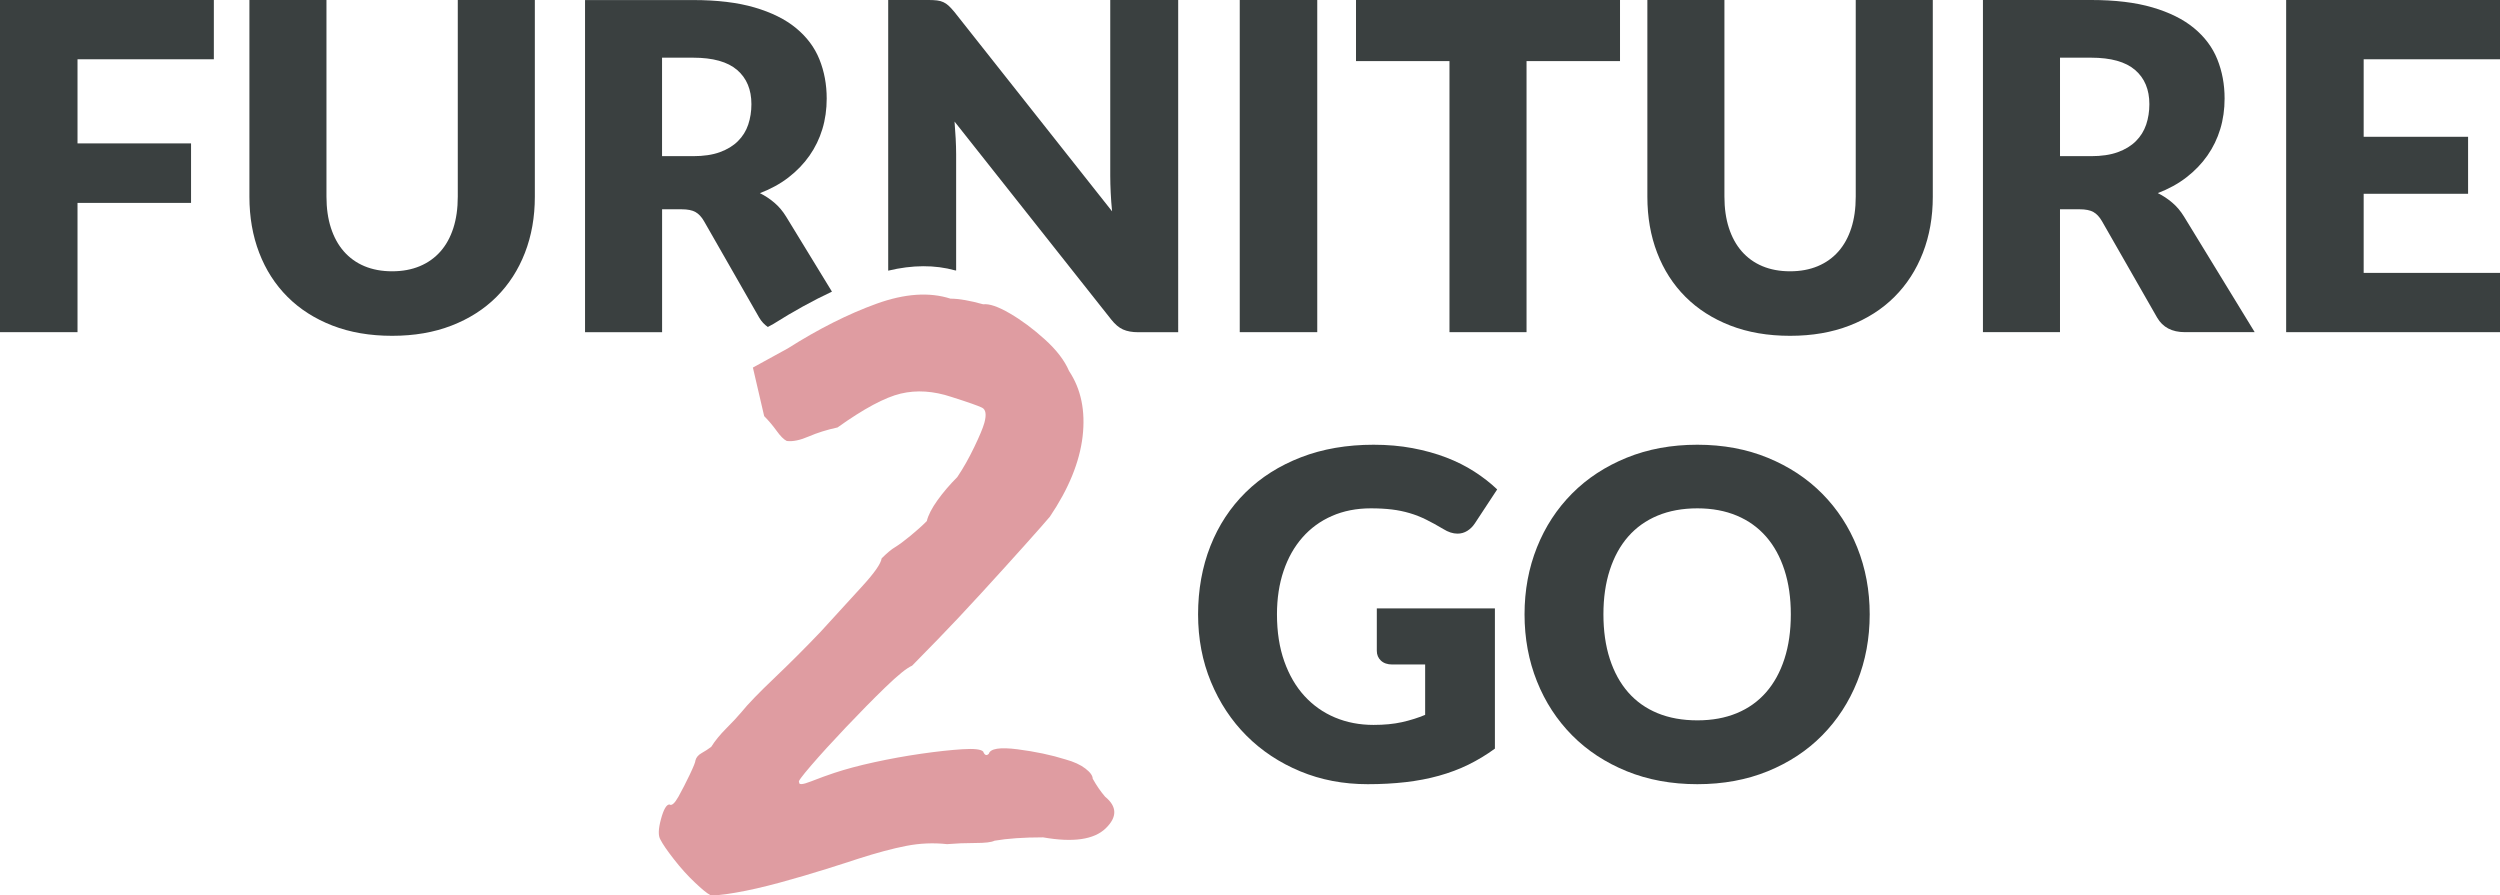 <svg xmlns="http://www.w3.org/2000/svg" id="Layer_2" data-name="Layer 2" viewBox="0 0 438.64 157.06"><defs><style>      .cls-1 {        fill: #3a4040;      }      .cls-1, .cls-2 {        stroke-width: 0px;      }      .cls-2 {        fill: #df9ca1;      }    </style></defs><g id="Layer_2-2" data-name="Layer 2"><g><path class="cls-1" d="m241.01,127.19c1.87,0,3.52-.16,4.96-.48,1.44-.32,2.8-.75,4.08-1.28v-8.84h-5.76c-.85,0-1.52-.23-2-.68-.48-.45-.72-1.03-.72-1.72v-7.44h20.72v24.6c-1.49,1.09-3.05,2.03-4.66,2.82-1.61.79-3.33,1.43-5.16,1.94-1.83.51-3.77.88-5.84,1.12-2.07.24-4.29.36-6.66.36-4.27,0-8.21-.75-11.84-2.26-3.63-1.51-6.77-3.59-9.42-6.24-2.65-2.65-4.73-5.8-6.24-9.44-1.51-3.64-2.26-7.59-2.26-11.86s.72-8.34,2.16-11.98c1.44-3.64,3.5-6.78,6.18-9.42,2.68-2.64,5.92-4.69,9.72-6.16,3.8-1.47,8.05-2.2,12.74-2.2,2.43,0,4.71.2,6.84.6,2.13.4,4.1.95,5.9,1.64,1.8.69,3.45,1.52,4.94,2.48,1.49.96,2.83,2,4,3.12l-3.92,5.96c-.37.56-.82,1-1.34,1.32-.52.32-1.09.48-1.7.48-.8,0-1.63-.27-2.48-.8-1.07-.64-2.07-1.19-3.02-1.66-.95-.47-1.91-.85-2.9-1.14-.99-.29-2.03-.51-3.12-.64-1.09-.13-2.32-.2-3.68-.2-2.53,0-4.81.45-6.84,1.34-2.03.89-3.75,2.15-5.18,3.78-1.43,1.63-2.53,3.58-3.3,5.86-.77,2.28-1.16,4.82-1.16,7.62,0,3.09.43,5.84,1.28,8.24.85,2.4,2.03,4.43,3.54,6.08,1.51,1.65,3.29,2.91,5.36,3.78,2.07.87,4.33,1.3,6.78,1.3Z"></path><path class="cls-1" d="m328.05,107.79c0,4.21-.73,8.13-2.18,11.76-1.45,3.63-3.5,6.78-6.14,9.46s-5.82,4.78-9.54,6.3c-3.72,1.52-7.85,2.28-12.38,2.28s-8.67-.76-12.4-2.28c-3.73-1.52-6.93-3.62-9.58-6.3-2.65-2.68-4.71-5.83-6.16-9.46-1.45-3.63-2.18-7.55-2.18-11.76s.73-8.13,2.18-11.76c1.45-3.63,3.51-6.77,6.16-9.44,2.65-2.67,5.85-4.76,9.58-6.28,3.73-1.52,7.87-2.28,12.4-2.28s8.66.77,12.38,2.3c3.72,1.53,6.9,3.63,9.54,6.3s4.69,5.81,6.14,9.44c1.45,3.63,2.18,7.53,2.18,11.72Zm-13.84,0c0-2.88-.37-5.47-1.12-7.78-.75-2.31-1.82-4.26-3.22-5.86-1.4-1.6-3.11-2.83-5.14-3.68-2.03-.85-4.33-1.28-6.92-1.28s-4.94.43-6.98,1.28c-2.04.85-3.76,2.08-5.16,3.68-1.4,1.6-2.47,3.55-3.22,5.86-.75,2.31-1.12,4.9-1.12,7.78s.37,5.51,1.12,7.82c.75,2.31,1.82,4.26,3.22,5.86s3.12,2.82,5.16,3.66c2.04.84,4.37,1.26,6.98,1.26s4.89-.42,6.92-1.26c2.03-.84,3.74-2.06,5.14-3.66s2.47-3.55,3.22-5.86,1.12-4.91,1.12-7.82Z"></path></g><path class="cls-2" d="m124.58,157.01c-.53-.26-1.42-.99-2.67-2.18-1.26-1.19-2.48-2.54-3.66-4.06-1.19-1.52-1.98-2.67-2.38-3.47-.4-.66-.37-1.85.1-3.57.46-1.71.96-2.58,1.49-2.58.4.27.92-.2,1.59-1.39.66-1.19,1.32-2.48,1.98-3.86.66-1.39.99-2.21.99-2.48.13-.53.5-.96,1.09-1.29.59-.33,1.15-.69,1.68-1.09.66-1.06,1.55-2.15,2.67-3.27,1.12-1.12,2.01-2.08,2.67-2.87,1.06-1.32,2.97-3.3,5.74-5.94,2.77-2.64,5.48-5.35,8.12-8.12,2.77-3.04,5.22-5.71,7.33-8.02,2.11-2.31,3.24-3.93,3.37-4.85.92-.92,1.71-1.59,2.38-1.98.66-.4,1.55-1.06,2.67-1.98,1.12-.92,2.08-1.78,2.87-2.58.26-1.06.89-2.28,1.88-3.66s2.15-2.74,3.47-4.06c1.06-1.58,2.05-3.33,2.97-5.25.92-1.91,1.52-3.33,1.78-4.26.4-1.45.26-2.34-.4-2.67-.66-.33-2.45-.96-5.35-1.88-3.17-1.06-6.14-1.25-8.92-.59-2.77.66-6.47,2.64-11.09,5.94-1.85.4-3.54.93-5.05,1.58-1.52.66-2.81.93-3.86.79-.53-.26-1.12-.86-1.78-1.78-.66-.92-1.39-1.78-2.18-2.58l-1.98-8.52,6.14-3.37c5.41-3.43,10.6-6.04,15.55-7.83s9.28-2.08,12.98-.89c1.45,0,3.37.33,5.74.99,1.06-.13,2.61.4,4.66,1.59,2.05,1.19,4.09,2.71,6.14,4.56,2.05,1.85,3.47,3.7,4.26,5.55,2.11,3.17,2.9,7,2.38,11.49-.53,4.49-2.44,9.18-5.74,14.07-.66.79-2.11,2.44-4.36,4.95-2.25,2.51-4.79,5.32-7.63,8.42-2.84,3.11-5.42,5.84-7.73,8.22-2.31,2.38-3.8,3.9-4.46,4.56-.93.4-2.48,1.65-4.66,3.76-2.18,2.11-4.49,4.46-6.93,7.03-2.45,2.58-4.49,4.82-6.14,6.74-1.65,1.92-2.35,2.87-2.08,2.87-.13.53.56.5,2.08-.1,1.52-.59,2.87-1.09,4.06-1.48,1.98-.66,4.33-1.29,7.03-1.88,2.7-.59,5.45-1.09,8.22-1.49,2.77-.4,5.18-.66,7.23-.79,2.05-.13,3.27,0,3.66.4.26.66.59.79.99.4.26-.92,1.95-1.19,5.05-.79,3.1.4,5.91.99,8.42,1.78,1.45.4,2.61.93,3.47,1.59.86.66,1.29,1.26,1.29,1.78.66,1.19,1.39,2.25,2.18,3.17,2.11,1.72,2.15,3.57.1,5.55-2.05,1.98-5.71,2.51-10.99,1.58-3.44,0-6.27.2-8.52.59-.53.27-1.65.4-3.37.4s-3.37.07-4.95.2c-2.38-.26-4.75-.16-7.13.3-2.38.46-5.22,1.22-8.52,2.28-1.19.4-3.04.99-5.55,1.78-2.51.79-5.22,1.59-8.12,2.38-2.91.79-5.52,1.39-7.83,1.78-2.31.4-3.8.53-4.46.4Z"></path><g><path class="cls-1" d="m80.32,34.52c0,2.05-.26,3.89-.78,5.5s-1.27,2.98-2.26,4.1c-.99,1.12-2.19,1.98-3.62,2.58-1.43.6-3.05.9-4.86.9s-3.43-.3-4.86-.9c-1.43-.6-2.63-1.47-3.62-2.6-.99-1.13-1.74-2.51-2.26-4.12-.52-1.61-.78-3.45-.78-5.5V0h-13.52v34.52c0,3.57.57,6.85,1.72,9.84,1.15,2.99,2.8,5.56,4.96,7.72,2.16,2.16,4.79,3.84,7.88,5.04,3.09,1.2,6.59,1.8,10.48,1.8s7.35-.6,10.44-1.8c3.09-1.2,5.72-2.88,7.88-5.04,2.16-2.16,3.82-4.73,4.98-7.72,1.16-2.99,1.74-6.27,1.74-9.84V0h-13.52v34.52Z"></path><path class="cls-1" d="m194.8,30.84c0,.93.03,1.93.08,2.98.05,1.05.13,2.14.24,3.26L167.44,2.08c-.37-.45-.71-.81-1-1.08s-.6-.47-.92-.62c-.32-.15-.68-.25-1.08-.3-.4-.05-.89-.08-1.48-.08h-7.12v47.49c4.24-1.02,8.18-1.04,11.74-.05.06,0,.12.01.18.02v-20.41c0-.85-.03-1.77-.08-2.74-.05-.97-.12-1.97-.2-2.98l27.48,34.72c.67.85,1.36,1.44,2.08,1.76s1.6.48,2.64.48h7.04V0h-11.92v30.84Z"></path><polygon class="cls-1" points="0 58.28 13.6 58.28 13.6 35.6 33.52 35.6 33.52 25.16 13.6 25.16 13.6 10.4 37.52 10.4 37.52 0 0 0 0 58.28"></polygon><path class="cls-1" d="m116.16,36.72h3.44c1.04,0,1.85.16,2.42.48.57.32,1.07.85,1.5,1.6l9.68,16.92c.4.69.91,1.23,1.52,1.65l.99-.54c3.48-2.2,6.91-4.09,10.26-5.66l-8.04-13.16c-.59-.96-1.27-1.77-2.06-2.44-.79-.67-1.63-1.23-2.54-1.68,1.89-.72,3.57-1.64,5.02-2.76,1.45-1.12,2.68-2.39,3.68-3.82,1-1.43,1.75-2.98,2.26-4.66.51-1.68.76-3.47.76-5.36,0-2.48-.43-4.77-1.28-6.88-.85-2.11-2.22-3.93-4.1-5.48-1.88-1.55-4.31-2.75-7.28-3.62-2.97-.87-6.57-1.3-10.78-1.3h-18.96v58.28h13.52v-21.56Zm0-26.6h5.44c3.49,0,6.07.72,7.74,2.16,1.67,1.44,2.5,3.44,2.5,6,0,1.28-.19,2.47-.56,3.58-.37,1.11-.97,2.07-1.8,2.9-.83.83-1.89,1.47-3.18,1.94-1.29.47-2.86.7-4.7.7h-5.44V10.12Z"></path><rect class="cls-1" x="217.52" width="13.6" height="58.28"></rect><path class="cls-1" d="m381.14,35.56c-.79-.67-1.63-1.23-2.54-1.68,1.89-.72,3.57-1.64,5.02-2.76,1.45-1.12,2.68-2.39,3.68-3.82,1-1.43,1.75-2.98,2.26-4.66.51-1.68.76-3.47.76-5.36,0-2.48-.43-4.77-1.28-6.88-.85-2.11-2.22-3.93-4.1-5.48-1.88-1.55-4.31-2.75-7.28-3.62-2.97-.87-6.57-1.3-10.78-1.3h-18.96v58.28h13.52v-21.56h3.44c1.04,0,1.85.16,2.42.48.57.32,1.07.85,1.5,1.6l9.68,16.92c.99,1.71,2.61,2.56,4.88,2.56h12.24l-12.4-20.28c-.59-.96-1.27-1.77-2.06-2.44Zm-4.58-13.7c-.38,1.11-.97,2.07-1.8,2.9-.83.83-1.89,1.47-3.18,1.94-1.29.47-2.86.7-4.7.7h-5.44V10.12h5.44c3.49,0,6.07.72,7.74,2.16s2.5,3.44,2.5,6c0,1.28-.19,2.47-.56,3.58Z"></path><polygon class="cls-1" points="438.64 10.4 438.64 0 401.12 0 401.12 58.28 438.64 58.28 438.64 47.88 414.72 47.88 414.72 34 433.04 34 433.04 24 414.72 24 414.72 10.4 438.64 10.4"></polygon><path class="cls-1" d="m325.6,34.52c0,2.05-.26,3.89-.78,5.5s-1.27,2.98-2.26,4.1c-.99,1.12-2.19,1.98-3.62,2.58-1.43.6-3.05.9-4.86.9s-3.43-.3-4.86-.9c-1.43-.6-2.63-1.47-3.62-2.6-.99-1.13-1.74-2.51-2.26-4.12-.52-1.61-.78-3.45-.78-5.5V0h-13.52v34.52c0,3.57.57,6.85,1.72,9.84,1.15,2.99,2.8,5.56,4.96,7.72,2.16,2.16,4.79,3.84,7.88,5.04,3.09,1.2,6.59,1.8,10.48,1.8s7.35-.6,10.44-1.8c3.09-1.2,5.72-2.88,7.88-5.04,2.16-2.16,3.82-4.73,4.98-7.72,1.16-2.99,1.74-6.27,1.74-9.84V0h-13.52v34.52Z"></path><polygon class="cls-1" points="237.92 10.72 254.32 10.72 254.32 58.28 267.84 58.28 267.84 10.72 284.24 10.72 284.24 0 237.92 0 237.92 10.72"></polygon></g></g></svg>